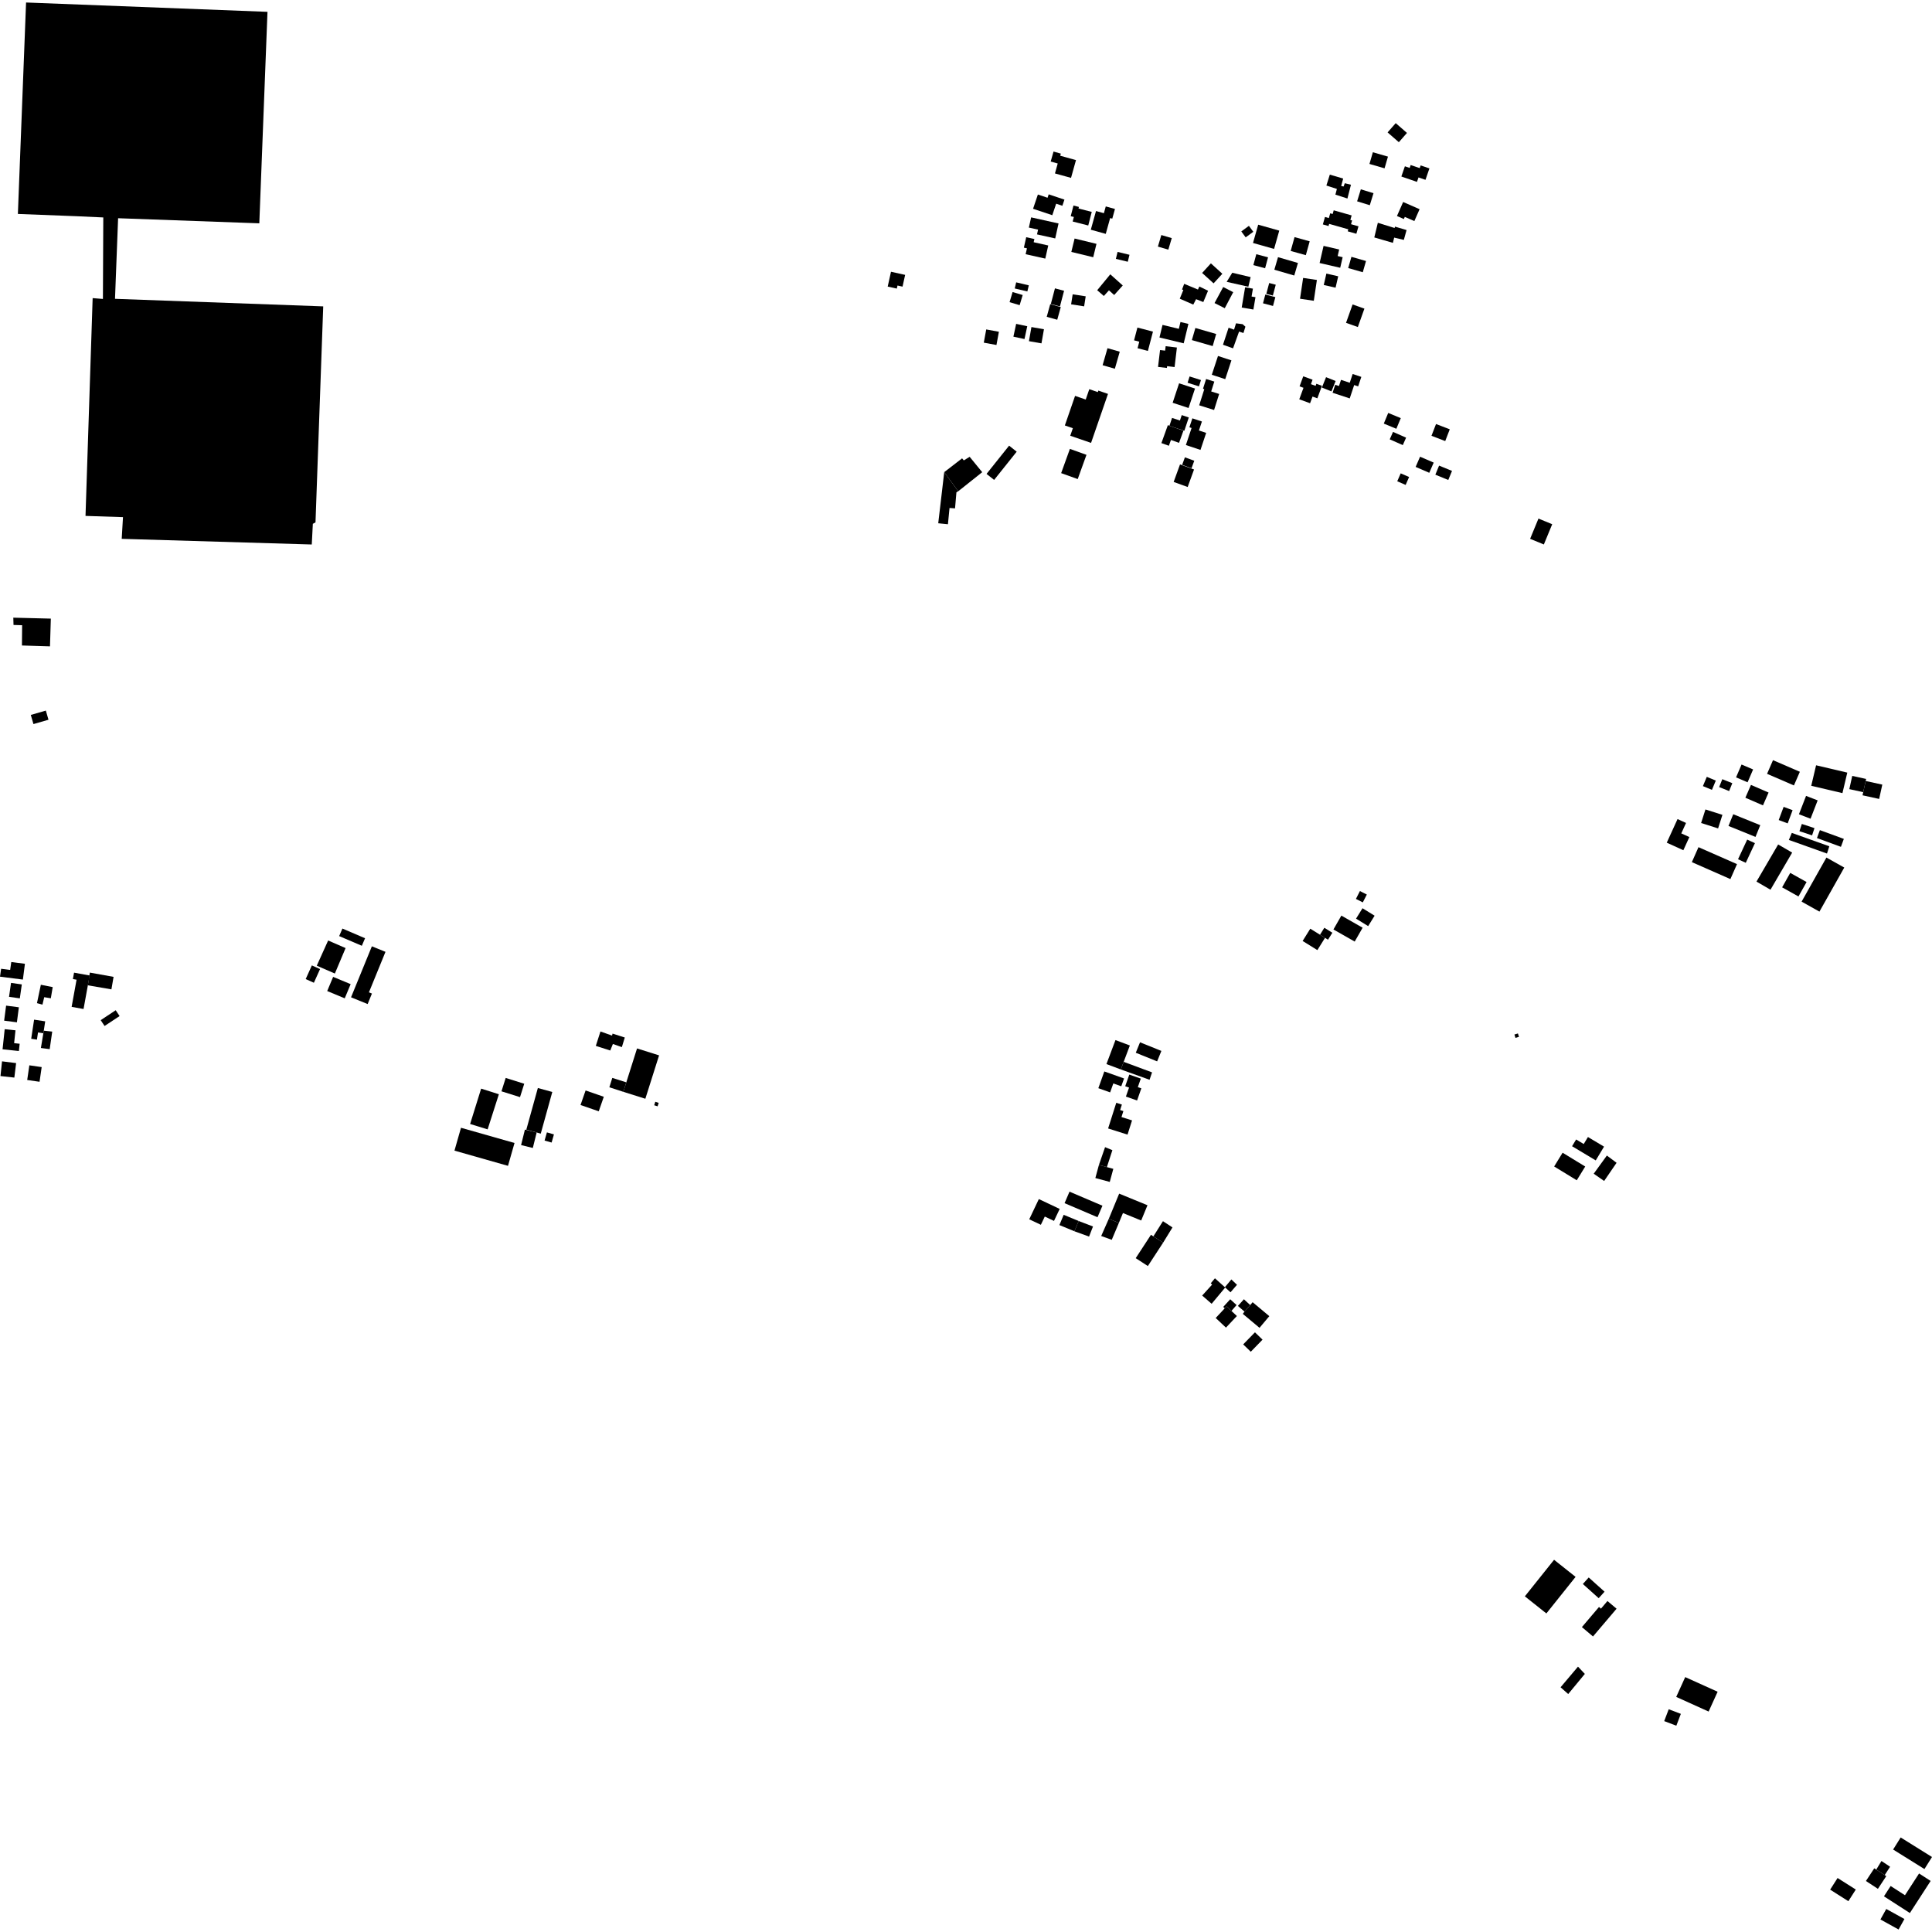 <?xml version="1.0" encoding="utf-8" standalone="no"?>
<!DOCTYPE svg PUBLIC "-//W3C//DTD SVG 1.1//EN"
  "http://www.w3.org/Graphics/SVG/1.1/DTD/svg11.dtd">
<!-- Created with matplotlib (https://matplotlib.org/) -->
<svg height="288pt" version="1.1" viewBox="0 0 288 288" width="288pt" xmlns="http://www.w3.org/2000/svg" xmlns:xlink="http://www.w3.org/1999/xlink">
 <defs>
  <style type="text/css">
*{stroke-linecap:butt;stroke-linejoin:round;}
  </style>
 </defs>
 <g id="figure_1">
  <g id="patch_1">
   <path d="M 0 288 
L 288 288 
L 288 0 
L 0 0 
z
" style="fill:none;opacity:0;"/>
  </g>
  <g id="axes_1">
   <g id="PatchCollection_1">
    <path clip-path="url(#p5214072dec)" d="M 15.397 32.414 
L 15.342 44.564 
L 13.811 44.439 
L 12.747 76.906 
L 18.334 77.087 
L 18.144 80.324 
L 46.475 81.166 
L 46.635 78.081 
L 47.031 77.875 
L 48.182 45.671 
L 17.144 44.545 
L 17.606 32.53 
L 38.655 33.291 
L 39.874 1.764 
L 3.886 0.373 
L 2.666 31.893 
L 11.4 32.231 
L 15.397 32.414 
"/>
    <path clip-path="url(#p5214072dec)" d="M 166.789 182.301 
L 167.397 180.826 
L 170.115 181.939 
L 171.053 179.664 
L 166.832 177.933 
L 165.287 181.685 
L 166.789 182.301 
"/>
    <path clip-path="url(#p5214072dec)" d="M 272.345 127.236 
L 266.662 125.208 
L 267.102 124.161 
L 272.694 126.155 
L 272.345 127.236 
"/>
    <path clip-path="url(#p5214072dec)" d="M 261.689 124.756 
L 257.661 123.123 
L 258.372 121.377 
L 262.401 123.008 
L 261.689 124.756 
"/>
    <path clip-path="url(#p5214072dec)" d="M 266.869 130.121 
L 269.304 131.483 
L 268.095 133.636 
L 265.658 132.273 
L 266.869 130.121 
"/>
    <path clip-path="url(#p5214072dec)" d="M 249.871 252.956 
L 254.702 255.139 
L 256.044 252.185 
L 251.212 250.002 
L 249.871 252.956 
"/>
    <path clip-path="url(#p5214072dec)" d="M 185.321 200.406 
L 187.072 198.607 
L 188.204 199.701 
L 186.453 201.501 
L 185.321 200.406 
"/>
    <path clip-path="url(#p5214072dec)" d="M 286.873 278.618 
L 282.204 275.707 
L 283.331 273.908 
L 288 276.82 
L 286.873 278.618 
"/>
    <path clip-path="url(#p5214072dec)" d="M 271.221 135.893 
L 274.922 129.326 
L 272.262 127.835 
L 268.562 134.404 
L 271.221 135.893 
"/>
    <path clip-path="url(#p5214072dec)" d="M 262.803 120.056 
L 260.179 118.916 
L 261.014 117.004 
L 263.638 118.144 
L 262.803 120.056 
"/>
    <path clip-path="url(#p5214072dec)" d="M 171.363 160.961 
L 167.08 159.422 
L 167.506 158.288 
L 171.735 159.857 
L 171.363 160.961 
"/>
    <path clip-path="url(#p5214072dec)" d="M 248.08 256.561 
L 249.889 257.248 
L 250.562 255.482 
L 248.753 254.796 
L 248.08 256.561 
"/>
    <path clip-path="url(#p5214072dec)" d="M 165.43 176.188 
L 165.96 174.237 
L 165.001 173.977 
L 163.812 173.656 
L 163.283 175.608 
L 165.43 176.188 
"/>
    <path clip-path="url(#p5214072dec)" d="M 263.414 115.353 
L 267.417 117.084 
L 268.302 115.048 
L 264.299 113.317 
L 263.414 115.353 
"/>
    <path clip-path="url(#p5214072dec)" d="M 171.572 184.069 
L 171.93 184.302 
L 173.382 185.244 
L 171.109 188.726 
L 169.3 187.552 
L 171.572 184.069 
"/>
    <path clip-path="url(#p5214072dec)" d="M 169.309 156.932 
L 172.492 158.217 
L 173.124 156.659 
L 169.942 155.374 
L 169.309 156.932 
"/>
    <path clip-path="url(#p5214072dec)" d="M 160.16 183.543 
L 160.796 182.015 
L 158.561 181.09 
L 157.925 182.62 
L 160.16 183.543 
"/>
    <path clip-path="url(#p5214072dec)" d="M 187.752 197.937 
L 189.215 196.197 
L 186.726 194.117 
L 186.366 194.546 
L 185.515 195.522 
L 185.263 195.855 
L 187.752 197.937 
"/>
    <path clip-path="url(#p5214072dec)" d="M 173.359 182.04 
L 174.779 182.97 
L 173.382 185.244 
L 171.93 184.302 
L 173.359 182.04 
"/>
    <path clip-path="url(#p5214072dec)" d="M 261.835 131.417 
L 263.923 132.63 
L 267.156 127.096 
L 265.066 125.883 
L 261.835 131.417 
"/>
    <path clip-path="url(#p5214072dec)" d="M 165.727 184.816 
L 166.789 182.301 
L 165.287 181.685 
L 164.153 184.248 
L 165.727 184.816 
"/>
    <path clip-path="url(#p5214072dec)" d="M 164.935 158.619 
L 167.08 159.422 
L 167.506 158.288 
L 168.426 155.847 
L 166.281 155.044 
L 164.935 158.619 
"/>
    <path clip-path="url(#p5214072dec)" d="M 165.822 171.456 
L 164.731 171.006 
L 163.812 173.656 
L 165.001 173.977 
L 165.822 171.456 
"/>
    <path clip-path="url(#p5214072dec)" d="M 201.943 140.358 
L 198.773 138.555 
L 199.955 136.488 
L 203.125 138.293 
L 201.943 140.358 
"/>
    <path clip-path="url(#p5214072dec)" d="M 184.532 194.672 
L 185.431 193.677 
L 186.366 194.546 
L 185.515 195.522 
L 184.532 194.672 
"/>
    <path clip-path="url(#p5214072dec)" d="M 257.759 117.924 
L 258.232 116.748 
L 256.743 116.153 
L 256.27 117.329 
L 257.759 117.924 
"/>
    <path clip-path="url(#p5214072dec)" d="M 183.428 192.644 
L 184.396 191.522 
L 183.557 190.724 
L 182.592 191.881 
L 183.428 192.644 
"/>
    <path clip-path="url(#p5214072dec)" d="M 168.079 169.134 
L 168.752 167.015 
L 167.177 166.517 
L 167.461 165.625 
L 166.977 165.472 
L 167.236 164.655 
L 166.401 164.391 
L 165.184 168.218 
L 168.079 169.134 
"/>
    <path clip-path="url(#p5214072dec)" d="M 234.345 170.866 
L 237.875 172.981 
L 239.112 170.929 
L 236.713 169.493 
L 236.084 170.537 
L 234.952 169.858 
L 234.345 170.866 
"/>
    <path clip-path="url(#p5214072dec)" d="M 158.693 179.354 
L 163.604 181.451 
L 164.339 179.734 
L 159.43 177.639 
L 158.693 179.354 
"/>
    <path clip-path="url(#p5214072dec)" d="M 280.466 277.417 
L 281.753 278.274 
L 280.954 279.511 
L 279.689 278.695 
L 280.466 277.417 
"/>
    <path clip-path="url(#p5214072dec)" d="M 253.582 122.683 
L 256.113 123.489 
L 256.759 121.469 
L 254.228 120.664 
L 253.582 122.683 
"/>
    <path clip-path="url(#p5214072dec)" d="M 238.653 239.799 
L 238.361 239.549 
L 235.812 242.548 
L 237.464 243.945 
L 240.981 239.808 
L 239.62 238.66 
L 238.653 239.799 
"/>
    <path clip-path="url(#p5214072dec)" d="M 167.563 160.767 
L 164.62 159.72 
L 163.727 162.214 
L 165.484 162.84 
L 165.961 161.508 
L 167.146 161.929 
L 167.563 160.767 
"/>
    <path clip-path="url(#p5214072dec)" d="M 237.571 174.963 
L 239.534 172.255 
L 240.98 173.337 
L 239.126 176.046 
L 237.571 174.963 
"/>
    <path clip-path="url(#p5214072dec)" d="M 203.95 138.054 
L 204.911 136.502 
L 203.106 135.389 
L 202.143 136.941 
L 203.95 138.054 
"/>
    <path clip-path="url(#p5214072dec)" d="M 269.226 118.643 
L 270.956 119.312 
L 269.895 122.045 
L 268.165 121.38 
L 269.226 118.643 
"/>
    <path clip-path="url(#p5214072dec)" d="M 162.345 184.335 
L 162.932 182.831 
L 160.796 182.015 
L 160.16 183.543 
L 162.345 184.335 
"/>
    <path clip-path="url(#p5214072dec)" d="M 238.313 238.239 
L 235.953 236.122 
L 236.828 235.152 
L 239.188 237.271 
L 238.313 238.239 
"/>
    <path clip-path="url(#p5214072dec)" d="M 230.515 240.513 
L 234.87 235.062 
L 231.663 232.514 
L 227.307 237.964 
L 230.515 240.513 
"/>
    <path clip-path="url(#p5214072dec)" d="M 180.618 194.353 
L 182.64 191.927 
L 181.109 190.552 
L 180.487 191.296 
L 180.686 191.494 
L 179.206 193.127 
L 180.618 194.353 
"/>
    <path clip-path="url(#p5214072dec)" d="M 236.306 173.892 
L 232.935 171.834 
L 231.675 173.885 
L 235.046 175.943 
L 236.306 173.892 
"/>
    <path clip-path="url(#p5214072dec)" d="M 169.503 164.046 
L 170.137 162.239 
L 169.614 162.055 
L 170.059 160.786 
L 168.342 160.187 
L 167.734 161.923 
L 168.306 162.121 
L 167.835 163.465 
L 169.503 164.046 
"/>
    <path clip-path="url(#p5214072dec)" d="M 232.632 251.519 
L 235.229 248.444 
L 236.25 249.527 
L 233.77 252.528 
L 232.632 251.519 
"/>
    <path clip-path="url(#p5214072dec)" d="M 153.426 181.758 
L 154.859 178.743 
L 157.967 180.213 
L 157.117 181.999 
L 155.745 181.35 
L 155.16 182.578 
L 153.426 181.758 
"/>
    <path clip-path="url(#p5214072dec)" d="M 260.239 128.617 
L 261.604 125.69 
L 260.452 125.156 
L 259.087 128.083 
L 260.239 128.617 
"/>
    <path clip-path="url(#p5214072dec)" d="M 280.314 286.132 
L 281.183 284.567 
L 283.889 286.063 
L 283.018 287.627 
L 280.314 286.132 
"/>
    <path clip-path="url(#p5214072dec)" d="M 283.971 282.519 
L 286.072 279.276 
L 287.799 280.388 
L 284.702 285.171 
L 280.838 282.682 
L 281.835 281.143 
L 283.971 282.519 
"/>
    <path clip-path="url(#p5214072dec)" d="M 279.936 281.565 
L 281.181 279.674 
L 280.954 279.511 
L 279.689 278.695 
L 279.396 278.506 
L 278.151 280.396 
L 279.936 281.565 
"/>
    <path clip-path="url(#p5214072dec)" d="M 269.999 117.137 
L 274.65 118.229 
L 275.372 115.172 
L 270.721 114.08 
L 269.999 117.137 
"/>
    <path clip-path="url(#p5214072dec)" d="M 250.935 126.741 
L 251.831 124.779 
L 250.626 124.232 
L 251.336 122.676 
L 250.068 122.099 
L 248.461 125.617 
L 250.935 126.741 
"/>
    <path clip-path="url(#p5214072dec)" d="M 182.754 197.905 
L 184.38 196.176 
L 183.57 195.417 
L 182.85 194.744 
L 182.573 195.022 
L 181.222 196.472 
L 182.754 197.905 
"/>
    <path clip-path="url(#p5214072dec)" d="M 258.932 128.814 
L 253.19 126.286 
L 252.203 128.517 
L 257.946 131.045 
L 258.932 128.814 
"/>
    <path clip-path="url(#p5214072dec)" d="M 260.51 116.615 
L 261.333 114.701 
L 259.612 113.967 
L 258.79 115.881 
L 260.51 116.615 
"/>
    <path clip-path="url(#p5214072dec)" d="M 184.332 194.543 
L 183.57 195.417 
L 182.85 194.744 
L 182.573 195.022 
L 182.345 194.819 
L 183.387 193.678 
L 184.332 194.543 
"/>
    <path clip-path="url(#p5214072dec)" d="M 255.196 117.741 
L 255.772 116.36 
L 254.428 115.803 
L 253.851 117.184 
L 255.196 117.741 
"/>
    <path clip-path="url(#p5214072dec)" d="M 202.722 132.828 
L 202.125 134 
L 203.151 134.519 
L 203.749 133.347 
L 202.722 132.828 
"/>
    <path clip-path="url(#p5214072dec)" d="M 275.532 283.407 
L 276.64 281.672 
L 273.925 279.95 
L 272.817 281.686 
L 275.532 283.407 
"/>
    <path clip-path="url(#p5214072dec)" d="M 196.77 139.339 
L 197.518 139.804 
L 196.377 141.631 
L 194.181 140.268 
L 195.322 138.44 
L 196.77 139.339 
"/>
    <path clip-path="url(#p5214072dec)" d="M 160.653 71.414 
L 161.958 67.802 
L 159.489 66.914 
L 158.185 70.528 
L 160.653 71.414 
"/>
    <path clip-path="url(#p5214072dec)" d="M 166.19 54.967 
L 166.92 52.426 
L 165.093 51.905 
L 164.363 54.443 
L 166.19 54.967 
"/>
    <path clip-path="url(#p5214072dec)" d="M 162.642 66.022 
L 165.166 58.718 
L 163.727 58.223 
L 163.649 58.45 
L 162.38 58.014 
L 161.846 59.559 
L 160.259 59.013 
L 158.736 63.421 
L 159.929 63.832 
L 159.54 64.956 
L 162.642 66.022 
"/>
    <path clip-path="url(#p5214072dec)" d="M 270.852 124.926 
L 271.287 123.745 
L 274.858 125.053 
L 274.422 126.236 
L 270.852 124.926 
"/>
    <path clip-path="url(#p5214072dec)" d="M 268.238 123.905 
L 268.597 122.827 
L 270.481 123.447 
L 270.123 124.527 
L 268.238 123.905 
"/>
    <path clip-path="url(#p5214072dec)" d="M 229.337 77.303 
L 228.092 80.321 
L 230.14 81.162 
L 231.385 78.144 
L 229.337 77.303 
"/>
    <path clip-path="url(#p5214072dec)" d="M 197.518 139.804 
L 197.964 140.08 
L 198.611 139.044 
L 197.417 138.301 
L 196.77 139.339 
L 197.518 139.804 
"/>
    <path clip-path="url(#p5214072dec)" d="M 3.271 96.222 
L 7.451 96.351 
L 7.578 92.216 
L 1.983 92.076 
L 2.016 93.161 
L 3.299 93.2 
L 3.271 96.222 
"/>
    <path clip-path="url(#p5214072dec)" d="M 4.987 107.936 
L 7.229 107.29 
L 6.833 105.927 
L 4.592 106.573 
L 4.987 107.936 
"/>
    <path clip-path="url(#p5214072dec)" d="M 89.51 153.761 
L 88.818 155.908 
L 90.97 156.598 
L 91.362 155.625 
L 92.699 156.092 
L 93.138 154.66 
L 91.312 154.079 
L 91.236 154.373 
L 89.51 153.761 
"/>
    <path clip-path="url(#p5214072dec)" d="M 81.527 168.803 
L 81.179 170.022 
L 82.228 170.318 
L 82.574 169.102 
L 81.527 168.803 
"/>
    <path clip-path="url(#p5214072dec)" d="M 0.303 158.212 
L 0.071 160.406 
L 2.138 160.634 
L 2.402 158.474 
L 0.303 158.212 
"/>
    <path clip-path="url(#p5214072dec)" d="M 4.056 160.992 
L 5.895 161.258 
L 6.213 159.07 
L 4.375 158.805 
L 4.056 160.992 
"/>
    <path clip-path="url(#p5214072dec)" d="M 71.723 162.28 
L 74.366 163.117 
L 72.69 168.353 
L 70.079 167.55 
L 71.723 162.28 
"/>
    <path clip-path="url(#p5214072dec)" d="M 1.681 143.409 
L 1.513 144.586 
L 0.168 144.412 
L -0 145.59 
L 3.412 146.023 
L 3.715 143.669 
L 1.681 143.409 
"/>
    <path clip-path="url(#p5214072dec)" d="M 15.01 152.073 
L 15.589 152.942 
L 17.827 151.463 
L 17.248 150.594 
L 15.01 152.073 
"/>
    <path clip-path="url(#p5214072dec)" d="M 52.329 148.665 
L 54.804 149.673 
L 55.443 148.107 
L 54.997 147.926 
L 57.463 141.889 
L 55.434 141.065 
L 52.329 148.665 
"/>
    <path clip-path="url(#p5214072dec)" d="M 1.644 146.518 
L 1.347 148.595 
L 2.955 148.823 
L 3.251 146.746 
L 1.644 146.518 
"/>
    <path clip-path="url(#p5214072dec)" d="M 87.294 162.553 
L 86.538 164.72 
L 89.253 165.662 
L 90.008 163.495 
L 87.294 162.553 
"/>
    <path clip-path="url(#p5214072dec)" d="M 5.082 151.999 
L 6.737 152.249 
L 6.526 153.643 
L 6.468 154.025 
L 5.667 153.905 
L 5.505 154.977 
L 4.651 154.848 
L 5.082 151.999 
"/>
    <path clip-path="url(#p5214072dec)" d="M 16.609 147.481 
L 16.93 145.619 
L 13.391 144.983 
L 13.097 146.88 
L 16.609 147.481 
"/>
    <path clip-path="url(#p5214072dec)" d="M 75.383 160.686 
L 74.754 162.68 
L 77.518 163.547 
L 78.147 161.553 
L 75.383 160.686 
"/>
    <path clip-path="url(#p5214072dec)" d="M 47.22 143.955 
L 49.918 145.122 
L 51.517 141.328 
L 48.916 140.198 
L 47.22 143.955 
"/>
    <path clip-path="url(#p5214072dec)" d="M 6.089 146.796 
L 5.511 149.537 
L 6.328 149.759 
L 6.592 148.65 
L 7.575 148.812 
L 7.857 147.145 
L 6.089 146.796 
"/>
    <path clip-path="url(#p5214072dec)" d="M 80.178 162.187 
L 82.33 162.78 
L 80.609 168.989 
L 79.999 168.818 
L 78.457 168.396 
L 80.178 162.187 
"/>
    <path clip-path="url(#p5214072dec)" d="M 49.659 145.62 
L 48.776 147.733 
L 51.388 148.819 
L 52.272 146.706 
L 49.659 145.62 
"/>
    <path clip-path="url(#p5214072dec)" d="M 0.91 149.907 
L 0.617 152.148 
L 2.519 152.395 
L 2.812 150.154 
L 0.91 149.907 
"/>
    <path clip-path="url(#p5214072dec)" d="M 0.7 153.417 
L 0.381 156.417 
L 2.815 156.674 
L 2.931 155.59 
L 2.106 155.501 
L 2.309 153.588 
L 0.7 153.417 
"/>
    <path clip-path="url(#p5214072dec)" d="M 68.72 168.114 
L 67.747 171.522 
L 75.725 173.79 
L 76.699 170.383 
L 68.72 168.114 
"/>
    <path clip-path="url(#p5214072dec)" d="M 51.044 138.418 
L 54.419 139.863 
L 53.937 140.986 
L 50.56 139.541 
L 51.044 138.418 
"/>
    <path clip-path="url(#p5214072dec)" d="M 94.963 156.288 
L 93.363 161.344 
L 92.917 162.755 
L 96.201 163.789 
L 98.248 157.322 
L 94.963 156.288 
"/>
    <path clip-path="url(#p5214072dec)" d="M 77.677 170.694 
L 79.427 171.126 
L 79.999 168.818 
L 78.25 168.384 
L 77.677 170.694 
"/>
    <path clip-path="url(#p5214072dec)" d="M 45.569 145.949 
L 46.791 146.497 
L 47.709 144.46 
L 46.488 143.912 
L 45.569 145.949 
"/>
    <path clip-path="url(#p5214072dec)" d="M 6.096 156.222 
L 7.408 156.395 
L 7.785 153.778 
L 6.526 153.643 
L 6.096 156.222 
"/>
    <path clip-path="url(#p5214072dec)" d="M 91.274 160.68 
L 90.835 162.079 
L 92.917 162.755 
L 93.363 161.344 
L 91.274 160.68 
"/>
    <path clip-path="url(#p5214072dec)" d="M 10.677 150.09 
L 12.454 150.411 
L 13.097 146.88 
L 13.363 145.413 
L 11.039 144.993 
L 10.866 145.943 
L 11.413 146.042 
L 10.677 150.09 
"/>
    <path clip-path="url(#p5214072dec)" d="M 147.062 70.644 
L 148.193 71.541 
L 151.556 67.332 
L 150.426 66.433 
L 147.062 70.644 
"/>
    <path clip-path="url(#p5214072dec)" d="M 174.955 71.841 
L 177.044 72.597 
L 177.993 69.987 
L 175.904 69.231 
L 174.955 71.841 
"/>
    <path clip-path="url(#p5214072dec)" d="M 169.553 48.829 
L 171.871 49.434 
L 171.115 52.313 
L 169.574 51.91 
L 169.829 50.938 
L 169.052 50.734 
L 169.553 48.829 
"/>
    <path clip-path="url(#p5214072dec)" d="M 206.846 19.737 
L 208.521 21.198 
L 209.734 19.816 
L 208.058 18.355 
L 206.846 19.737 
"/>
    <path clip-path="url(#p5214072dec)" d="M 147.016 49.109 
L 146.652 51.081 
L 148.54 51.428 
L 148.904 49.455 
L 147.016 49.109 
"/>
    <path clip-path="url(#p5214072dec)" d="M 185.608 42.831 
L 185.098 45.844 
L 186.84 46.14 
L 187.152 44.3 
L 186.571 44.202 
L 186.77 43.027 
L 185.608 42.831 
"/>
    <path clip-path="url(#p5214072dec)" d="M 185.039 34.498 
L 185.691 35.382 
L 186.826 34.551 
L 186.174 33.667 
L 185.039 34.498 
"/>
    <path clip-path="url(#p5214072dec)" d="M 173.118 35.037 
L 174.672 35.496 
L 174.16 37.216 
L 172.606 36.757 
L 173.118 35.037 
"/>
    <path clip-path="url(#p5214072dec)" d="M 156.557 45.341 
L 156.032 47.228 
L 157.601 47.664 
L 158.127 45.777 
L 156.557 45.341 
"/>
    <path clip-path="url(#p5214072dec)" d="M 143.419 68.325 
L 140.754 70.38 
L 142.84 73.234 
L 146.418 70.387 
L 144.546 68.097 
L 143.673 68.629 
L 143.419 68.325 
"/>
    <path clip-path="url(#p5214072dec)" d="M 194.255 41.429 
L 193.793 44.533 
L 195.845 44.836 
L 196.307 41.734 
L 194.255 41.429 
"/>
    <path clip-path="url(#p5214072dec)" d="M 157.796 33.31 
L 157.299 35.543 
L 154.586 34.94 
L 154.744 34.23 
L 153.37 33.925 
L 153.709 32.403 
L 157.796 33.31 
"/>
    <path clip-path="url(#p5214072dec)" d="M 181.564 53.065 
L 180.642 55.864 
L 182.644 56.519 
L 183.566 53.72 
L 181.564 53.065 
"/>
    <path clip-path="url(#p5214072dec)" d="M 178.761 60.417 
L 180.98 61.117 
L 181.737 58.726 
L 180.55 58.353 
L 181.016 56.881 
L 179.792 56.497 
L 179.331 57.952 
L 179.522 58.014 
L 178.761 60.417 
"/>
    <path clip-path="url(#p5214072dec)" d="M 162.745 31.587 
L 162.223 33.614 
L 159.902 33.021 
L 160.077 32.345 
L 159.611 32.226 
L 160.02 30.639 
L 160.829 30.846 
L 160.769 31.081 
L 162.745 31.587 
"/>
    <path clip-path="url(#p5214072dec)" d="M 209.424 24.788 
L 208.898 26.313 
L 211.225 27.112 
L 211.454 26.45 
L 212.494 26.806 
L 213.081 25.105 
L 211.774 24.657 
L 211.635 25.061 
L 210.287 24.599 
L 210.138 25.034 
L 209.424 24.788 
"/>
    <path clip-path="url(#p5214072dec)" d="M 201.454 38.286 
L 200.973 39.958 
L 203.148 40.582 
L 203.629 38.909 
L 201.454 38.286 
"/>
    <path clip-path="url(#p5214072dec)" d="M 208.285 71.743 
L 209.537 72.287 
L 210.052 71.106 
L 208.801 70.563 
L 208.285 71.743 
"/>
    <path clip-path="url(#p5214072dec)" d="M 177.33 56.118 
L 177.031 57.057 
L 178.728 57.595 
L 179.027 56.654 
L 177.33 56.118 
"/>
    <path clip-path="url(#p5214072dec)" d="M 162.604 34.244 
L 164.833 34.863 
L 165.489 32.507 
L 165.805 32.593 
L 166.206 31.152 
L 164.835 30.771 
L 164.554 31.782 
L 163.382 31.457 
L 162.604 34.244 
"/>
    <path clip-path="url(#p5214072dec)" d="M 198.645 58.545 
L 201.201 59.392 
L 201.865 57.399 
L 202.46 57.596 
L 202.93 56.182 
L 201.638 55.753 
L 201.205 57.057 
L 199.902 56.624 
L 199.597 57.542 
L 199.041 57.358 
L 198.645 58.545 
"/>
    <path clip-path="url(#p5214072dec)" d="M 201.629 45.383 
L 200.651 48.125 
L 202.412 48.75 
L 203.39 46.007 
L 201.629 45.383 
"/>
    <path clip-path="url(#p5214072dec)" d="M 180.773 51.59 
L 181.294 49.786 
L 178.193 48.892 
L 177.67 50.698 
L 180.773 51.59 
"/>
    <path clip-path="url(#p5214072dec)" d="M 214.066 63.209 
L 213.388 64.963 
L 215.437 65.75 
L 216.114 63.996 
L 214.066 63.209 
"/>
    <path clip-path="url(#p5214072dec)" d="M 175.758 66.013 
L 176.412 64.199 
L 174.323 63.478 
L 174.094 63.37 
L 173.129 66.052 
L 174.242 66.449 
L 174.553 65.584 
L 175.758 66.013 
"/>
    <path clip-path="url(#p5214072dec)" d="M 132.818 40.511 
L 132.329 42.721 
L 133.687 43.02 
L 133.789 42.563 
L 134.539 42.728 
L 134.928 40.976 
L 132.818 40.511 
"/>
    <path clip-path="url(#p5214072dec)" d="M 211.687 68.081 
L 211.026 69.601 
L 213.06 70.479 
L 213.72 68.959 
L 211.687 68.081 
"/>
    <path clip-path="url(#p5214072dec)" d="M 151.481 42.09 
L 151.265 43.002 
L 153.146 43.445 
L 153.363 42.535 
L 151.481 42.09 
"/>
    <path clip-path="url(#p5214072dec)" d="M 192.975 35.346 
L 192.401 37.411 
L 194.658 38.037 
L 195.233 35.972 
L 192.975 35.346 
"/>
    <path clip-path="url(#p5214072dec)" d="M 198.814 31.351 
L 198.657 31.901 
L 198.292 31.797 
L 198.088 32.506 
L 197.512 32.341 
L 197.195 33.453 
L 198.043 33.695 
L 198.135 33.372 
L 200.989 34.183 
L 200.903 34.483 
L 202.19 34.848 
L 202.507 33.736 
L 201.395 33.421 
L 201.556 32.86 
L 201.295 32.787 
L 201.488 32.111 
L 198.814 31.351 
"/>
    <path clip-path="url(#p5214072dec)" d="M 204.65 22.696 
L 204.143 24.439 
L 206.393 25.091 
L 206.901 23.348 
L 204.65 22.696 
"/>
    <path clip-path="url(#p5214072dec)" d="M 197.303 36.654 
L 196.711 39.208 
L 199.783 39.916 
L 200.148 38.339 
L 199.402 38.167 
L 199.628 37.191 
L 197.303 36.654 
"/>
    <path clip-path="url(#p5214072dec)" d="M 139.862 78.003 
L 141.307 78.146 
L 141.545 75.723 
L 142.366 75.782 
L 142.572 73.391 
L 142.84 73.234 
L 140.754 70.38 
L 139.862 78.003 
"/>
    <path clip-path="url(#p5214072dec)" d="M 153.752 48.753 
L 153.382 50.859 
L 155.25 51.184 
L 155.62 49.08 
L 153.752 48.753 
"/>
    <path clip-path="url(#p5214072dec)" d="M 199.1 56.797 
L 198.478 58.342 
L 197.051 57.772 
L 197.673 56.226 
L 199.1 56.797 
"/>
    <path clip-path="url(#p5214072dec)" d="M 172.841 50.308 
L 176.453 51.178 
L 177.153 48.285 
L 175.972 48.001 
L 175.726 49.018 
L 173.295 48.433 
L 172.841 50.308 
"/>
    <path clip-path="url(#p5214072dec)" d="M 182.341 42.785 
L 181.05 45.176 
L 182.573 45.946 
L 183.833 43.554 
L 182.341 42.785 
"/>
    <path clip-path="url(#p5214072dec)" d="M 179.2 40.687 
L 180.908 42.239 
L 182.214 40.811 
L 180.506 39.258 
L 179.2 40.687 
"/>
    <path clip-path="url(#p5214072dec)" d="M 157.259 42.986 
L 156.645 45.32 
L 158.006 45.676 
L 158.62 43.343 
L 157.259 42.986 
"/>
    <path clip-path="url(#p5214072dec)" d="M 176.778 66.344 
L 178.954 67.067 
L 179.802 64.53 
L 178.721 64.171 
L 179.167 62.832 
L 177.745 62.361 
L 177.3 63.693 
L 177.626 63.802 
L 176.778 66.344 
"/>
    <path clip-path="url(#p5214072dec)" d="M 187.556 33.493 
L 186.783 36.22 
L 189.925 37.106 
L 190.698 34.379 
L 187.556 33.493 
"/>
    <path clip-path="url(#p5214072dec)" d="M 188.621 43.901 
L 188.273 45.213 
L 189.765 45.609 
L 190.114 44.295 
L 188.621 43.901 
"/>
    <path clip-path="url(#p5214072dec)" d="M 198.235 26.031 
L 197.723 27.656 
L 199.289 28.164 
L 199.066 29.012 
L 200.859 29.592 
L 201.384 27.539 
L 200.468 27.314 
L 200.288 27.802 
L 199.928 27.724 
L 200.226 26.617 
L 198.235 26.031 
"/>
    <path clip-path="url(#p5214072dec)" d="M 183.691 40.659 
L 182.858 42.013 
L 186.09 42.74 
L 186.431 41.307 
L 183.691 40.659 
"/>
    <path clip-path="url(#p5214072dec)" d="M 174.716 62.299 
L 174.323 63.478 
L 176.546 64.216 
L 177.211 62.229 
L 176.161 61.878 
L 175.889 62.689 
L 174.716 62.299 
"/>
    <path clip-path="url(#p5214072dec)" d="M 175.765 57.139 
L 174.805 60.039 
L 177.178 60.82 
L 178.138 57.919 
L 175.765 57.139 
"/>
    <path clip-path="url(#p5214072dec)" d="M 151.477 48.279 
L 151.066 50.185 
L 152.719 50.541 
L 153.131 48.633 
L 151.477 48.279 
"/>
    <path clip-path="url(#p5214072dec)" d="M 172.627 54.695 
L 172.927 52.182 
L 173.682 52.27 
L 173.762 51.608 
L 175.439 51.806 
L 175.093 54.716 
L 173.979 54.583 
L 173.946 54.85 
L 172.627 54.695 
"/>
    <path clip-path="url(#p5214072dec)" d="M 165.509 40.892 
L 167.367 42.556 
L 166.088 43.977 
L 165.309 43.279 
L 164.549 44.122 
L 163.557 43.265 
L 165.509 40.892 
"/>
    <path clip-path="url(#p5214072dec)" d="M 193.68 59.522 
L 195.29 60.109 
L 195.655 59.115 
L 196.377 59.377 
L 197.062 57.511 
L 196.231 57.207 
L 196.116 57.52 
L 195.419 57.266 
L 195.661 56.604 
L 194.272 56.096 
L 193.723 57.595 
L 194.309 57.809 
L 193.68 59.522 
"/>
    <path clip-path="url(#p5214072dec)" d="M 153.997 31.121 
L 156.863 32.082 
L 157.442 30.364 
L 158.364 30.674 
L 158.675 29.758 
L 156.327 28.969 
L 156.155 29.479 
L 154.715 28.996 
L 153.997 31.121 
"/>
    <path clip-path="url(#p5214072dec)" d="M 206.941 61.555 
L 206.28 63.142 
L 208.151 63.918 
L 208.812 62.331 
L 206.941 61.555 
"/>
    <path clip-path="url(#p5214072dec)" d="M 190.512 38.335 
L 189.963 40.208 
L 192.933 41.072 
L 193.481 39.2 
L 190.512 38.335 
"/>
    <path clip-path="url(#p5214072dec)" d="M 209.164 30.111 
L 211.616 31.186 
L 210.836 32.955 
L 209.412 32.331 
L 209.271 32.652 
L 208.243 32.2 
L 209.164 30.111 
"/>
    <path clip-path="url(#p5214072dec)" d="M 150.946 43.534 
L 150.494 45.044 
L 151.998 45.49 
L 152.45 43.98 
L 150.946 43.534 
"/>
    <path clip-path="url(#p5214072dec)" d="M 189.197 42.187 
L 188.768 43.802 
L 189.743 44.06 
L 190.173 42.444 
L 189.197 42.187 
"/>
    <path clip-path="url(#p5214072dec)" d="M 197.722 40.783 
L 197.33 42.482 
L 199.091 42.886 
L 199.483 41.187 
L 197.722 40.783 
"/>
    <path clip-path="url(#p5214072dec)" d="M 175.866 44.524 
L 177.881 45.407 
L 178.3 44.599 
L 179.375 45.026 
L 180.084 43.34 
L 178.786 42.71 
L 178.575 43.162 
L 176.525 42.311 
L 176.204 43.156 
L 176.399 43.228 
L 175.866 44.524 
"/>
    <path clip-path="url(#p5214072dec)" d="M 204.864 35.395 
L 207.639 36.203 
L 207.827 35.421 
L 209.267 35.761 
L 209.674 34.294 
L 207.944 33.782 
L 207.893 33.987 
L 205.392 33.212 
L 204.864 35.395 
"/>
    <path clip-path="url(#p5214072dec)" d="M 183.144 48.852 
L 182.309 51.389 
L 183.808 51.926 
L 184.707 49.427 
L 185.358 49.642 
L 185.651 48.699 
L 185.234 48.325 
L 184.251 48.197 
L 183.958 49.139 
L 183.144 48.852 
"/>
    <path clip-path="url(#p5214072dec)" d="M 214.523 69.408 
L 213.965 70.76 
L 215.892 71.55 
L 216.45 70.199 
L 214.523 69.408 
"/>
    <path clip-path="url(#p5214072dec)" d="M 152.889 37.894 
L 155.82 38.55 
L 156.259 36.593 
L 154.088 36.108 
L 154.195 35.634 
L 152.976 35.36 
L 152.627 36.918 
L 153.085 37.021 
L 152.889 37.894 
"/>
    <path clip-path="url(#p5214072dec)" d="M 159.702 37.554 
L 162.964 38.345 
L 163.45 36.35 
L 160.189 35.557 
L 159.702 37.554 
"/>
    <path clip-path="url(#p5214072dec)" d="M 186.836 39.518 
L 188.586 39.989 
L 189.025 38.362 
L 187.275 37.893 
L 186.836 39.518 
"/>
    <path clip-path="url(#p5214072dec)" d="M 202.856 28.221 
L 202.304 30.011 
L 204.194 30.592 
L 204.746 28.8 
L 202.856 28.221 
"/>
    <path clip-path="url(#p5214072dec)" d="M 207.655 64.384 
L 209.605 65.24 
L 209.114 66.35 
L 207.165 65.493 
L 207.655 64.384 
"/>
    <path clip-path="url(#p5214072dec)" d="M 161.844 44.173 
L 161.61 45.667 
L 159.668 45.366 
L 159.902 43.872 
L 161.844 44.173 
"/>
    <path clip-path="url(#p5214072dec)" d="M 166.342 38.59 
L 166.595 37.552 
L 168.369 37.981 
L 168.117 39.018 
L 166.342 38.59 
"/>
    <path clip-path="url(#p5214072dec)" d="M 176.633 68.173 
L 178.028 68.685 
L 177.614 69.808 
L 176.219 69.296 
L 176.633 68.173 
"/>
    <path clip-path="url(#p5214072dec)" d="M 158.045 23.214 
L 160.395 23.867 
L 159.656 26.517 
L 157.26 25.854 
L 157.672 24.374 
L 156.626 24.08 
L 157.048 22.592 
L 158.135 22.899 
L 158.045 23.214 
"/>
    <path clip-path="url(#p5214072dec)" d="M 265.883 120.276 
L 267.221 120.775 
L 266.486 122.74 
L 265.148 122.241 
L 265.883 120.276 
"/>
    <path clip-path="url(#p5214072dec)" d="M 275.676 117.634 
L 276.11 115.664 
L 278.18 116.116 
L 278.113 116.42 
L 277.746 118.087 
L 275.676 117.634 
"/>
    <path clip-path="url(#p5214072dec)" d="M 277.645 118.555 
L 277.746 118.087 
L 278.113 116.42 
L 280.592 116.961 
L 280.122 119.096 
L 277.645 118.555 
"/>
    <path clip-path="url(#p5214072dec)" d="M 97.521 164.757 
L 97.684 164.241 
L 97.937 164.319 
L 98.189 164.4 
L 98.108 164.658 
L 98.026 164.916 
L 97.773 164.837 
L 97.521 164.757 
"/>
    <path clip-path="url(#p5214072dec)" d="M 225.753 154.214 
L 226.273 154.055 
L 226.351 154.305 
L 226.429 154.557 
L 226.169 154.638 
L 225.91 154.718 
L 225.832 154.466 
L 225.753 154.214 
"/>
   </g>
  </g>
 </g>
 <defs>
  <clipPath id="p5214072dec">
   <rect height="287.253" width="288" x="0" y="0.373"/>
  </clipPath>
 </defs>
</svg>
